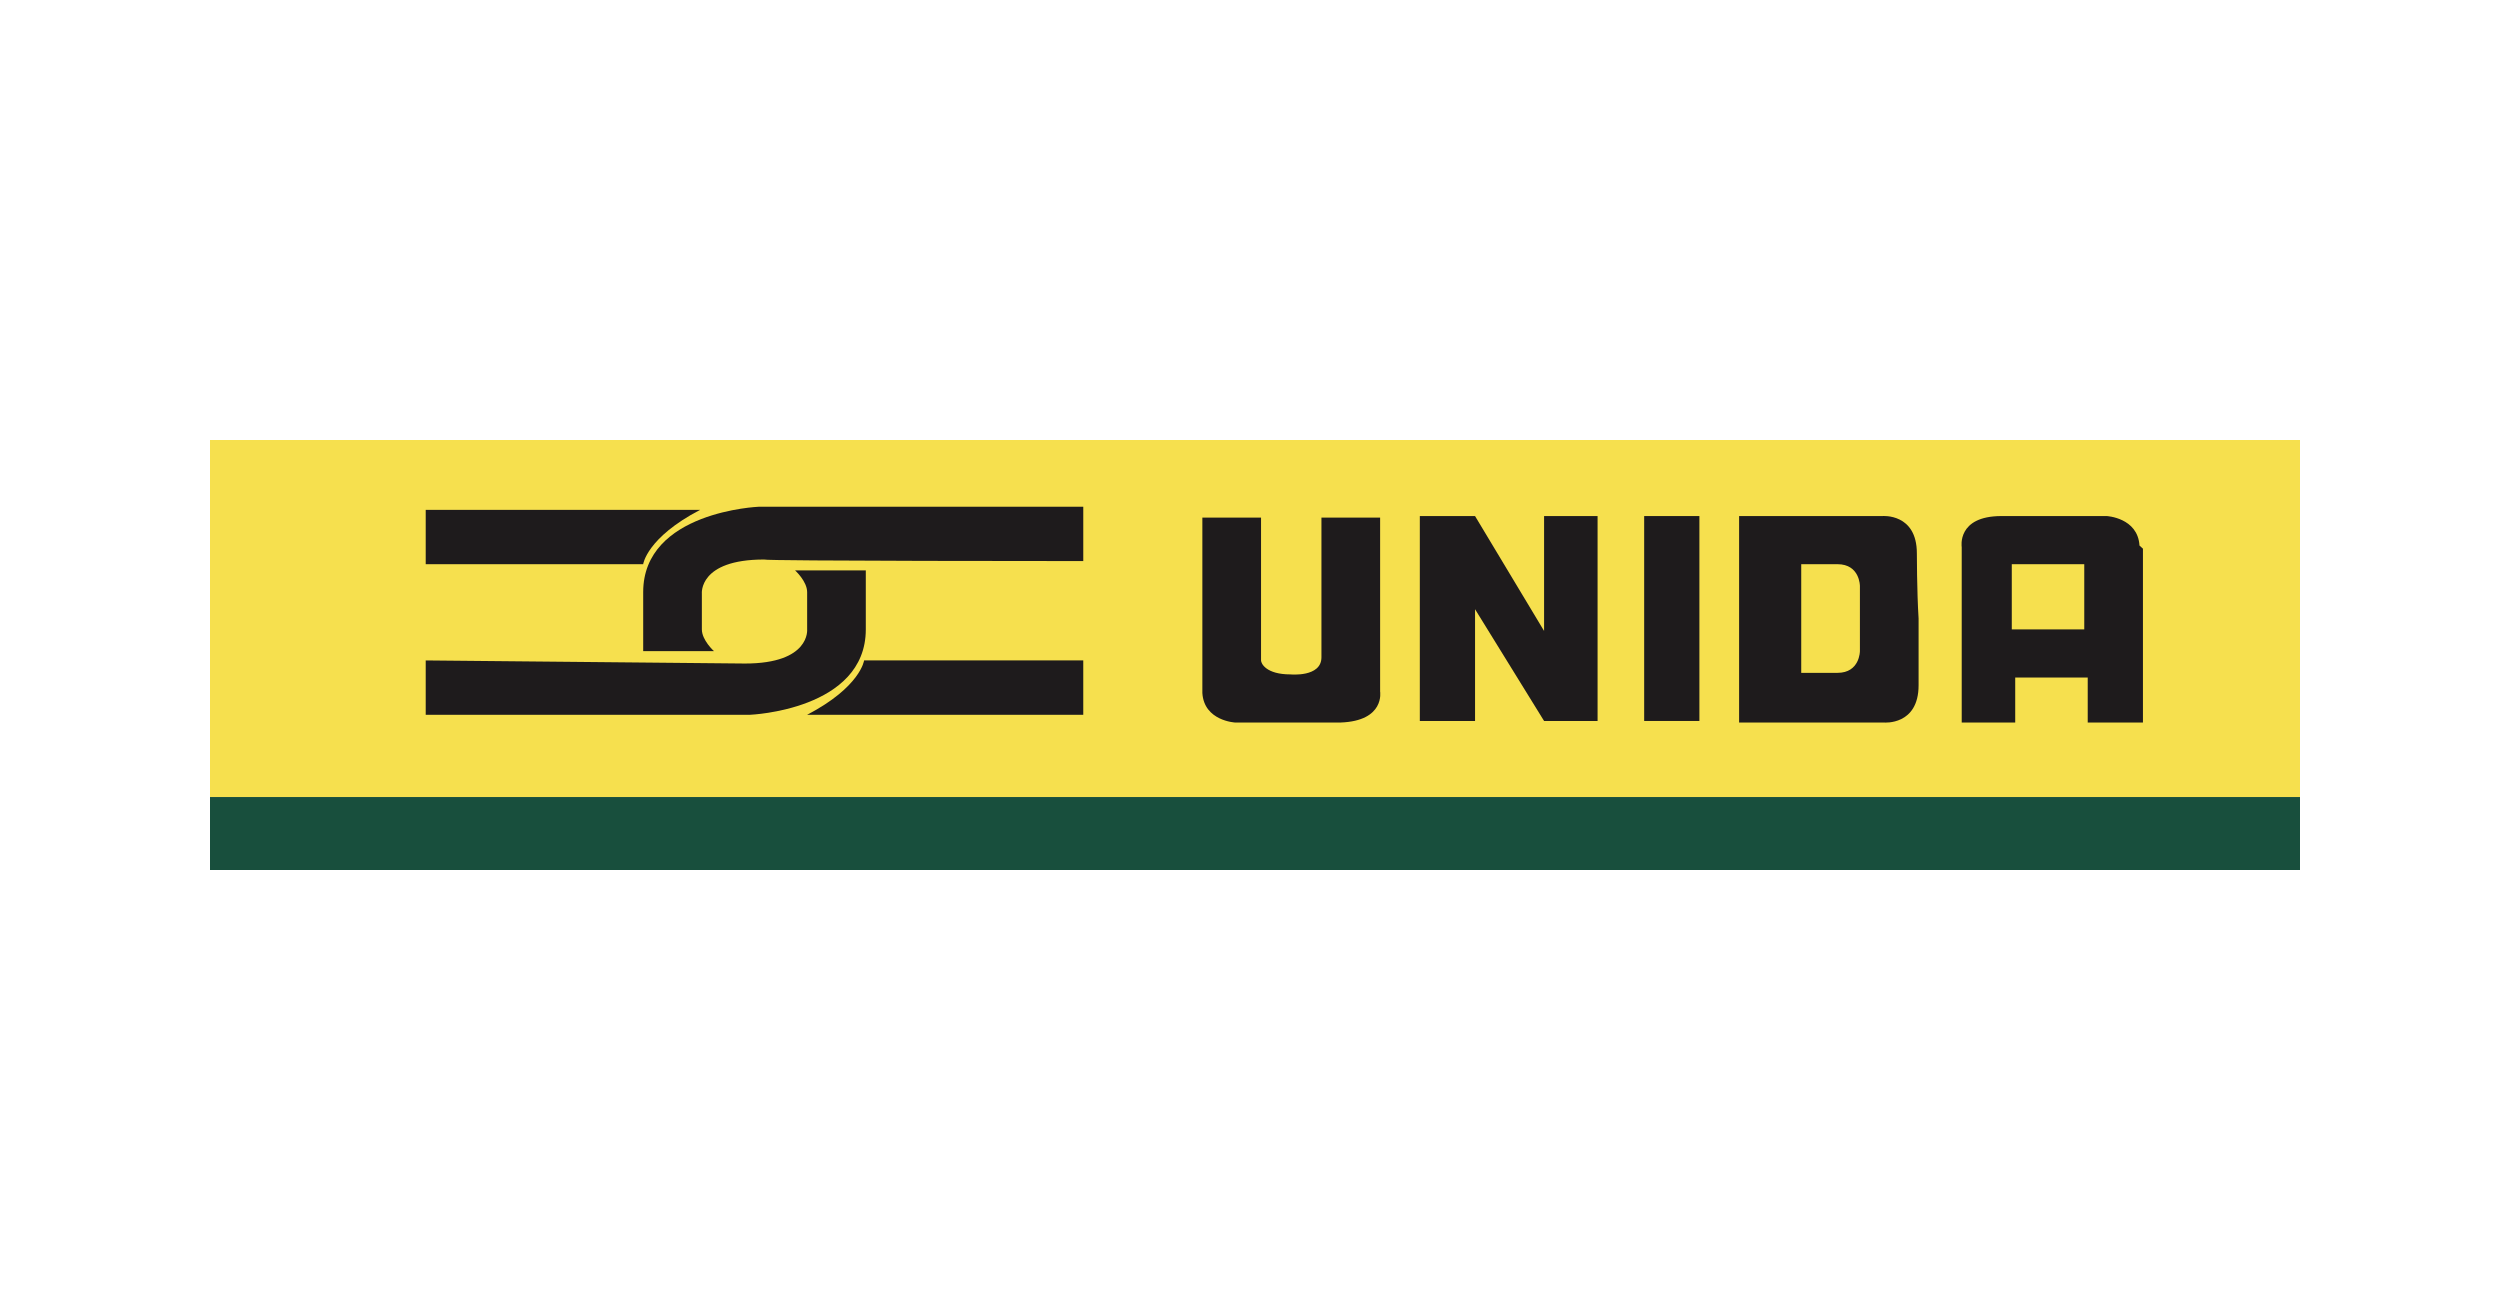 <svg width="250" height="130" viewBox="0 0 250 130" fill="none" xmlns="http://www.w3.org/2000/svg">
<g clip-path="url(#clip0_2739_104)">
<path d="M230 44H21V86.689H230V44Z" fill="#F6E04E"/>
<path d="M230 79.704H21V87H230V79.704Z" fill="#184F3D"/>
<path d="M42.571 50.986V56.419H64.317C64.317 56.419 64.662 53.78 70.012 50.986H42.571Z" fill="#1E1B1C"/>
<path d="M108.326 71.477V66.043H86.41C86.41 66.043 86.064 68.682 80.715 71.477H108.326Z" fill="#1E1B1C"/>
<path d="M42.571 66.043V71.477H75.017C75.017 71.477 86.58 71.011 86.58 62.938V57.039H79.506C79.506 57.039 80.714 58.126 80.714 59.213V62.938C80.714 62.938 81.059 66.353 74.501 66.353L42.571 66.043Z" fill="#1E1B1C"/>
<path d="M108.327 56.108V50.674H75.882C75.882 50.674 64.319 51.14 64.319 59.212V65.112H71.394C71.394 65.112 70.186 64.025 70.186 62.938V59.367C70.186 59.367 69.841 55.952 76.399 55.952C76.4 56.108 108.327 56.108 108.327 56.108Z" fill="#1E1B1C"/>
<path d="M138.012 69.148V51.762H132.144V65.733C132.144 67.751 129.038 67.44 129.038 67.44C126.621 67.44 126.104 66.353 126.104 66.043V51.762H120.236V69.303C120.409 72.097 123.515 72.253 123.515 72.253H134.043C138.53 72.097 138.012 69.148 138.012 69.148Z" fill="#1E1B1C"/>
<path d="M169.94 51.606H164.417V72.097H169.94V51.606Z" fill="#1E1B1C"/>
<path d="M154.408 51.606V63.094L147.504 51.606H141.982V72.097H147.505V60.921L154.408 72.097H159.758V51.606H154.408Z" fill="#1E1B1C"/>
<path d="M191.686 55.332C191.686 51.296 188.234 51.606 188.234 51.606H173.91V72.253H188.407C188.407 72.253 191.859 72.563 191.859 68.527V61.852C191.686 59.058 191.686 55.332 191.686 55.332ZM180.123 56.419H183.747C185.991 56.419 185.991 58.592 185.991 58.592V65.112C185.991 65.112 185.991 67.285 183.747 67.285H180.123V56.419Z" fill="#1E1B1C"/>
<path d="M213.949 54.556C213.777 51.762 210.67 51.606 210.67 51.606H200.142C195.655 51.606 196.171 54.711 196.171 54.711V56.419V72.253H201.522V67.751H208.772V72.253H214.295V54.867L213.95 54.556H213.949ZM208.426 62.94H201.178V56.419H208.426V62.94Z" fill="#1E1B1C"/>
</g>
<defs>
<clipPath id="clip0_2739_104">
<rect width="209" height="43" fill="white" transform="translate(21 44)"/>
</clipPath>
</defs>
</svg>
